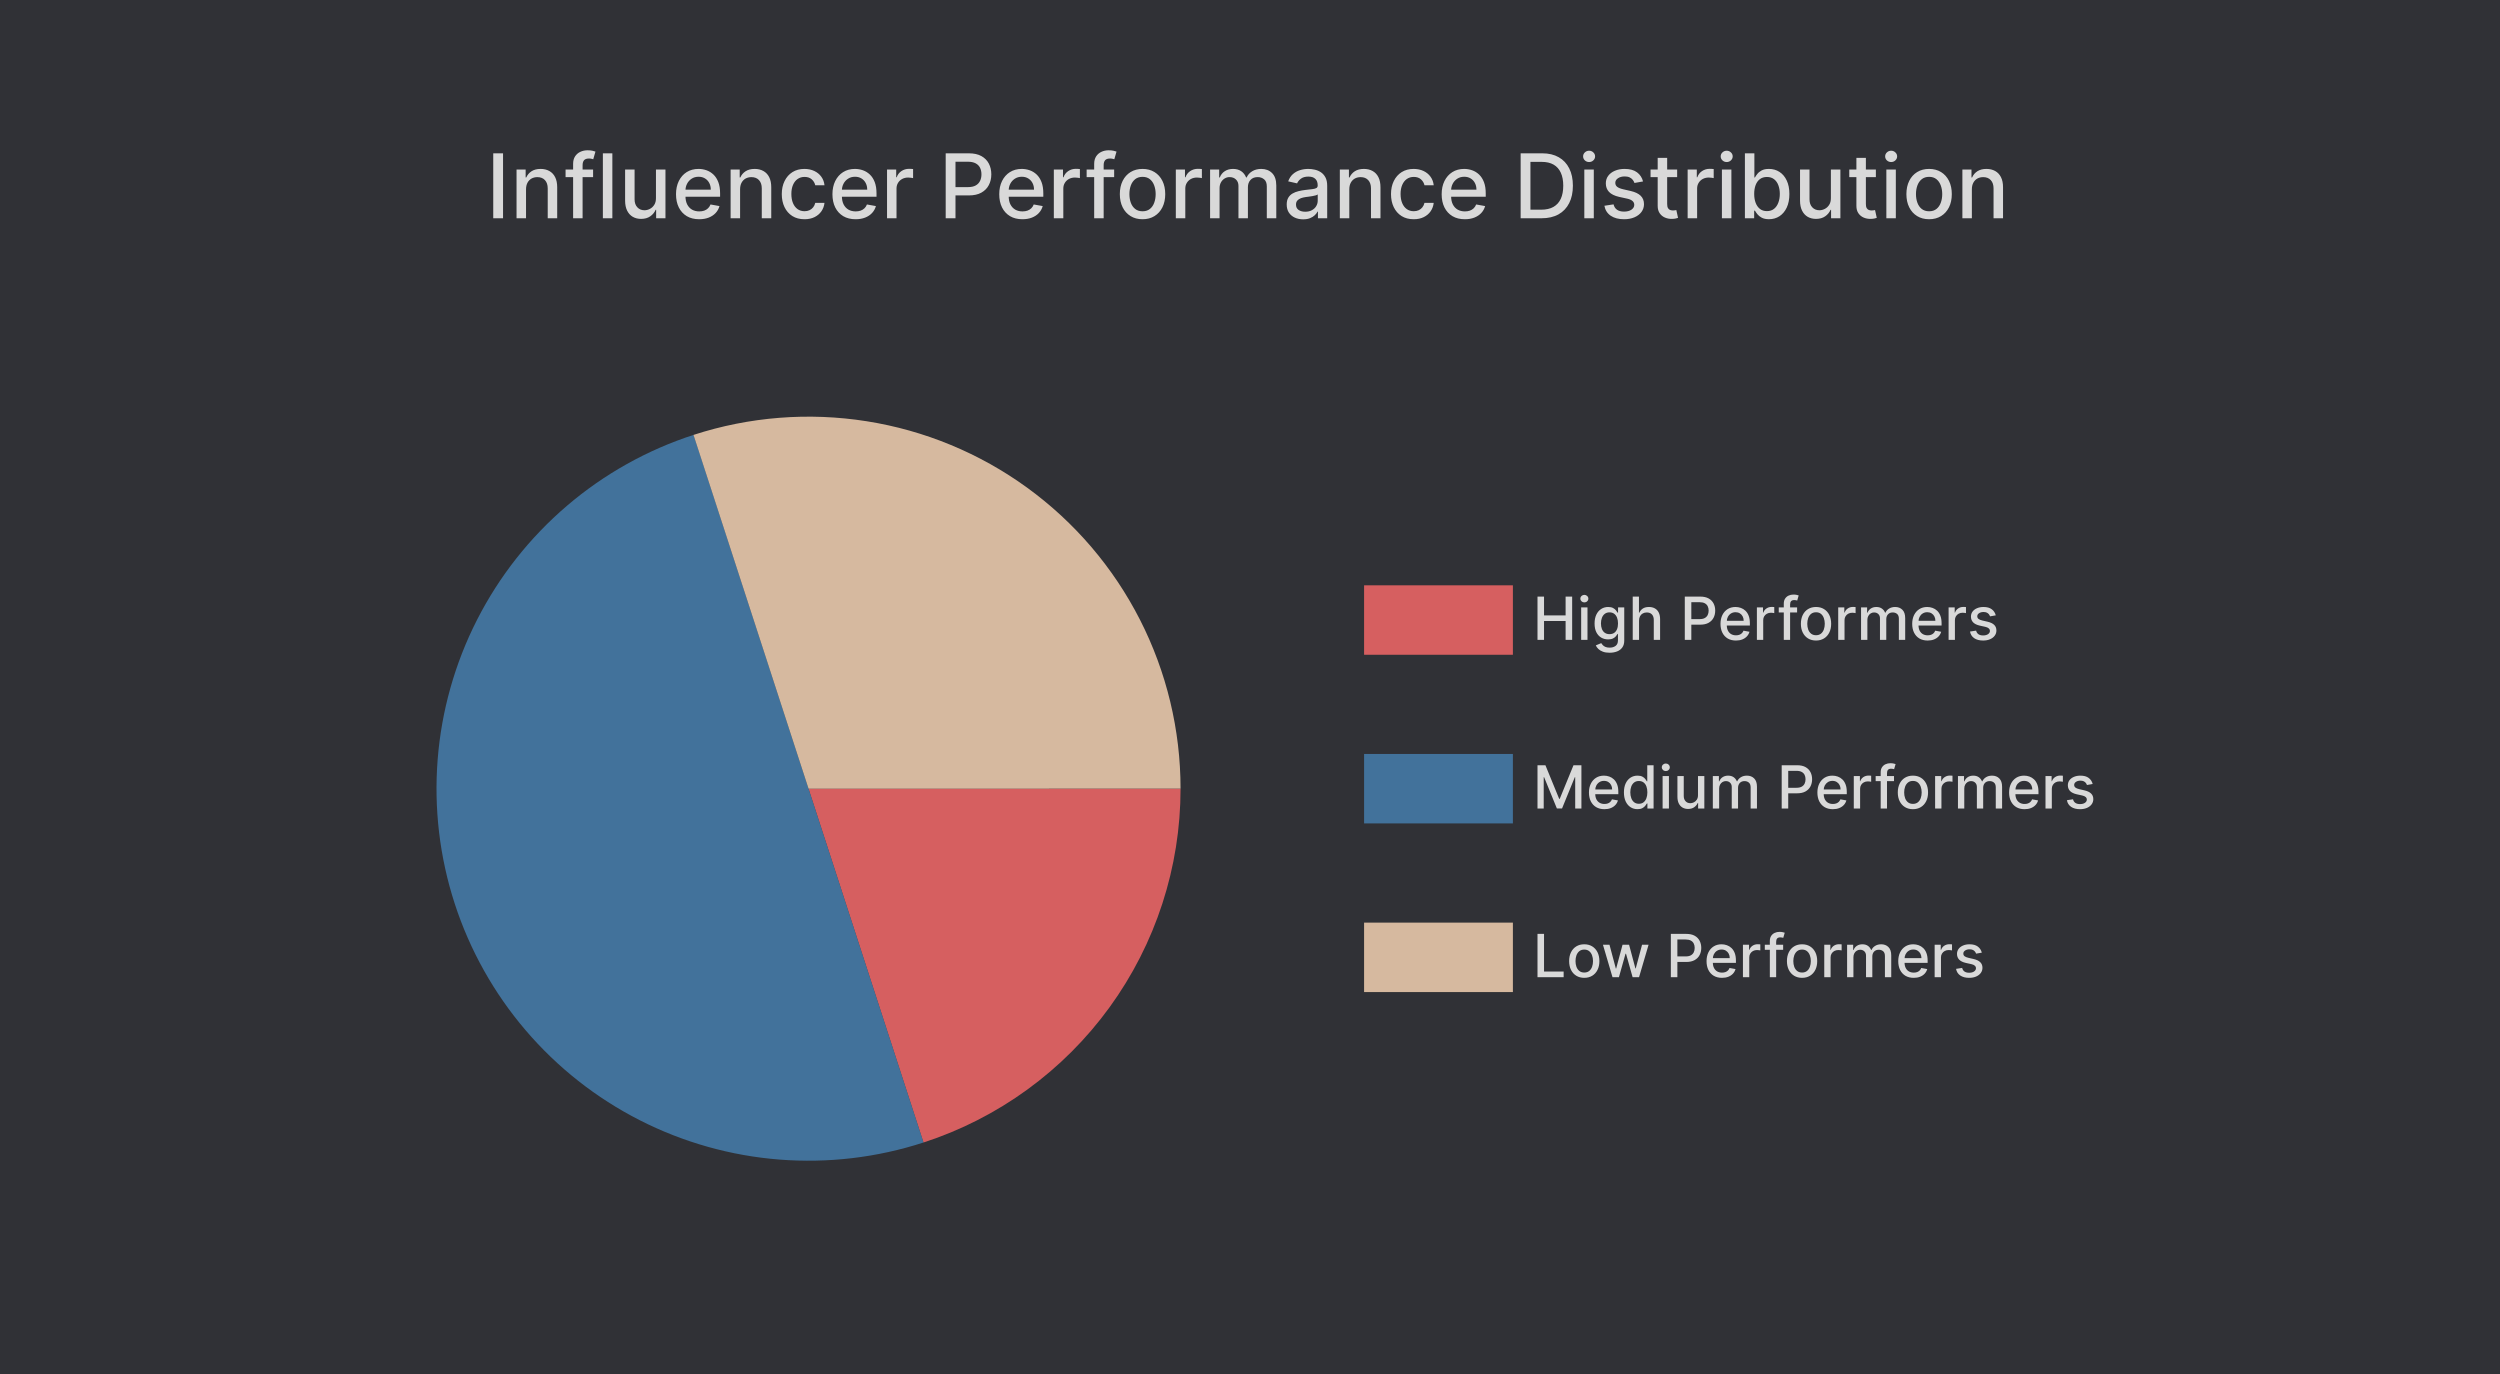 <svg width="504" height="277" viewBox="0 0 504 277" fill="none" xmlns="http://www.w3.org/2000/svg">
<rect width="504" height="277" fill="#303136"/>
<path d="M101.413 30.909V44H99.438V30.909H101.413ZM106.048 38.17V44H104.136V34.182H105.971V35.78H106.092C106.318 35.26 106.672 34.842 107.153 34.527C107.639 34.212 108.251 34.054 108.988 34.054C109.657 34.054 110.243 34.195 110.746 34.476C111.249 34.753 111.638 35.166 111.915 35.716C112.192 36.266 112.331 36.945 112.331 37.755V44H110.42V37.985C110.42 37.273 110.234 36.717 109.864 36.317C109.493 35.912 108.984 35.709 108.336 35.709C107.893 35.709 107.499 35.805 107.153 35.997C106.813 36.189 106.542 36.47 106.342 36.841C106.146 37.207 106.048 37.651 106.048 38.17ZM119.567 34.182V35.716H114.018V34.182H119.567ZM115.54 44V33.044C115.54 32.43 115.674 31.921 115.942 31.516C116.211 31.107 116.567 30.803 117.01 30.602C117.453 30.398 117.935 30.296 118.455 30.296C118.838 30.296 119.166 30.327 119.439 30.391C119.712 30.451 119.914 30.506 120.046 30.558L119.599 32.104C119.509 32.079 119.394 32.049 119.254 32.015C119.113 31.977 118.942 31.957 118.742 31.957C118.278 31.957 117.945 32.072 117.745 32.303C117.549 32.533 117.451 32.865 117.451 33.3V44H115.54ZM123.45 30.909V44H121.539V30.909H123.45ZM132.241 39.928V34.182H134.158V44H132.279V42.3H132.177C131.951 42.824 131.589 43.261 131.09 43.61C130.596 43.955 129.98 44.128 129.243 44.128C128.612 44.128 128.054 43.989 127.568 43.712C127.086 43.431 126.707 43.016 126.43 42.466C126.157 41.916 126.021 41.236 126.021 40.427V34.182H127.932V40.197C127.932 40.866 128.118 41.398 128.488 41.795C128.859 42.191 129.341 42.389 129.933 42.389C130.291 42.389 130.647 42.3 131.001 42.121C131.358 41.942 131.655 41.671 131.889 41.309C132.128 40.947 132.245 40.486 132.241 39.928ZM140.958 44.198C139.99 44.198 139.157 43.992 138.458 43.578C137.764 43.16 137.227 42.575 136.848 41.82C136.473 41.062 136.285 40.173 136.285 39.155C136.285 38.149 136.473 37.263 136.848 36.496C137.227 35.729 137.755 35.13 138.433 34.7C139.115 34.269 139.912 34.054 140.824 34.054C141.377 34.054 141.914 34.146 142.434 34.329C142.954 34.512 143.421 34.8 143.834 35.192C144.248 35.584 144.574 36.093 144.812 36.719C145.051 37.342 145.17 38.098 145.17 38.989V39.666H137.365V38.234H143.297C143.297 37.731 143.195 37.286 142.99 36.898C142.786 36.506 142.498 36.197 142.127 35.972C141.761 35.746 141.331 35.633 140.836 35.633C140.299 35.633 139.831 35.765 139.43 36.029C139.034 36.289 138.727 36.63 138.51 37.052C138.297 37.469 138.19 37.923 138.19 38.413V39.532C138.19 40.188 138.305 40.746 138.535 41.207C138.77 41.667 139.096 42.019 139.513 42.261C139.931 42.5 140.419 42.619 140.977 42.619C141.339 42.619 141.669 42.568 141.968 42.466C142.266 42.359 142.524 42.202 142.741 41.993C142.958 41.784 143.125 41.526 143.24 41.219L145.049 41.545C144.904 42.078 144.644 42.545 144.269 42.945C143.898 43.342 143.431 43.651 142.869 43.872C142.311 44.09 141.674 44.198 140.958 44.198ZM149.202 38.17V44H147.291V34.182H149.125V35.78H149.247C149.472 35.26 149.826 34.842 150.308 34.527C150.794 34.212 151.405 34.054 152.142 34.054C152.811 34.054 153.397 34.195 153.9 34.476C154.403 34.753 154.793 35.166 155.07 35.716C155.347 36.266 155.485 36.945 155.485 37.755V44H153.574V37.985C153.574 37.273 153.389 36.717 153.018 36.317C152.647 35.912 152.138 35.709 151.49 35.709C151.047 35.709 150.653 35.805 150.308 35.997C149.967 36.189 149.696 36.47 149.496 36.841C149.3 37.207 149.202 37.651 149.202 38.17ZM162.184 44.198C161.234 44.198 160.416 43.983 159.73 43.553C159.048 43.118 158.524 42.519 158.157 41.756C157.791 40.994 157.607 40.12 157.607 39.136C157.607 38.139 157.795 37.258 158.17 36.496C158.545 35.729 159.073 35.13 159.755 34.7C160.437 34.269 161.24 34.054 162.165 34.054C162.911 34.054 163.575 34.193 164.159 34.469C164.743 34.742 165.214 35.126 165.572 35.62C165.934 36.114 166.149 36.692 166.218 37.352H164.357C164.255 36.892 164.021 36.496 163.654 36.163C163.292 35.831 162.806 35.665 162.197 35.665C161.664 35.665 161.198 35.805 160.797 36.087C160.401 36.364 160.092 36.76 159.87 37.276C159.649 37.787 159.538 38.392 159.538 39.091C159.538 39.807 159.646 40.425 159.864 40.945C160.081 41.465 160.388 41.867 160.784 42.153C161.185 42.438 161.656 42.581 162.197 42.581C162.559 42.581 162.887 42.515 163.181 42.383C163.48 42.246 163.729 42.053 163.929 41.801C164.134 41.55 164.276 41.247 164.357 40.894H166.218C166.149 41.528 165.943 42.095 165.597 42.594C165.252 43.092 164.79 43.484 164.21 43.77C163.635 44.055 162.96 44.198 162.184 44.198ZM172.493 44.198C171.526 44.198 170.692 43.992 169.994 43.578C169.299 43.16 168.762 42.575 168.383 41.82C168.008 41.062 167.82 40.173 167.82 39.155C167.82 38.149 168.008 37.263 168.383 36.496C168.762 35.729 169.29 35.13 169.968 34.7C170.65 34.269 171.447 34.054 172.359 34.054C172.913 34.054 173.45 34.146 173.969 34.329C174.489 34.512 174.956 34.8 175.369 35.192C175.783 35.584 176.109 36.093 176.347 36.719C176.586 37.342 176.705 38.098 176.705 38.989V39.666H168.901V38.234H174.832C174.832 37.731 174.73 37.286 174.526 36.898C174.321 36.506 174.033 36.197 173.663 35.972C173.296 35.746 172.866 35.633 172.371 35.633C171.835 35.633 171.366 35.765 170.965 36.029C170.569 36.289 170.262 36.63 170.045 37.052C169.832 37.469 169.725 37.923 169.725 38.413V39.532C169.725 40.188 169.84 40.746 170.07 41.207C170.305 41.667 170.631 42.019 171.048 42.261C171.466 42.5 171.954 42.619 172.512 42.619C172.874 42.619 173.205 42.568 173.503 42.466C173.801 42.359 174.059 42.202 174.276 41.993C174.494 41.784 174.66 41.526 174.775 41.219L176.584 41.545C176.439 42.078 176.179 42.545 175.804 42.945C175.433 43.342 174.967 43.651 174.404 43.872C173.846 44.09 173.209 44.198 172.493 44.198ZM178.826 44V34.182H180.673V35.742H180.775C180.954 35.213 181.27 34.798 181.721 34.495C182.177 34.188 182.693 34.035 183.268 34.035C183.388 34.035 183.528 34.039 183.69 34.048C183.856 34.056 183.986 34.067 184.08 34.08V35.908C184.003 35.886 183.867 35.863 183.671 35.837C183.475 35.807 183.279 35.793 183.083 35.793C182.631 35.793 182.229 35.889 181.875 36.08C181.525 36.268 181.248 36.53 181.044 36.867C180.839 37.199 180.737 37.578 180.737 38.004V44H178.826ZM190.651 44V30.909H195.317C196.336 30.909 197.18 31.095 197.849 31.465C198.518 31.836 199.018 32.343 199.351 32.986C199.683 33.626 199.849 34.346 199.849 35.147C199.849 35.952 199.681 36.677 199.344 37.32C199.012 37.959 198.509 38.467 197.836 38.842C197.167 39.212 196.325 39.398 195.311 39.398H192.102V37.723H195.132C195.775 37.723 196.297 37.612 196.698 37.391C197.099 37.165 197.393 36.858 197.58 36.47C197.768 36.082 197.861 35.641 197.861 35.147C197.861 34.653 197.768 34.214 197.58 33.83C197.393 33.447 197.096 33.146 196.692 32.929C196.291 32.712 195.763 32.603 195.106 32.603H192.626V44H190.651ZM206.12 44.198C205.153 44.198 204.319 43.992 203.621 43.578C202.926 43.16 202.389 42.575 202.01 41.82C201.635 41.062 201.447 40.173 201.447 39.155C201.447 38.149 201.635 37.263 202.01 36.496C202.389 35.729 202.917 35.13 203.595 34.7C204.277 34.269 205.074 34.054 205.986 34.054C206.54 34.054 207.077 34.146 207.596 34.329C208.116 34.512 208.583 34.8 208.996 35.192C209.41 35.584 209.736 36.093 209.974 36.719C210.213 37.342 210.332 38.098 210.332 38.989V39.666H202.528V38.234H208.459C208.459 37.731 208.357 37.286 208.153 36.898C207.948 36.506 207.66 36.197 207.29 35.972C206.923 35.746 206.493 35.633 205.998 35.633C205.461 35.633 204.993 35.765 204.592 36.029C204.196 36.289 203.889 36.63 203.672 37.052C203.459 37.469 203.352 37.923 203.352 38.413V39.532C203.352 40.188 203.467 40.746 203.697 41.207C203.932 41.667 204.258 42.019 204.675 42.261C205.093 42.5 205.581 42.619 206.139 42.619C206.501 42.619 206.831 42.568 207.13 42.466C207.428 42.359 207.686 42.202 207.903 41.993C208.121 41.784 208.287 41.526 208.402 41.219L210.211 41.545C210.066 42.078 209.806 42.545 209.431 42.945C209.06 43.342 208.594 43.651 208.031 43.872C207.473 44.09 206.836 44.198 206.12 44.198ZM212.453 44V34.182H214.3V35.742H214.402C214.581 35.213 214.897 34.798 215.348 34.495C215.804 34.188 216.32 34.035 216.895 34.035C217.015 34.035 217.155 34.039 217.317 34.048C217.483 34.056 217.613 34.067 217.707 34.08V35.908C217.63 35.886 217.494 35.863 217.298 35.837C217.102 35.807 216.906 35.793 216.71 35.793C216.258 35.793 215.855 35.889 215.502 36.08C215.152 36.268 214.875 36.53 214.671 36.867C214.466 37.199 214.364 37.578 214.364 38.004V44H212.453ZM224.614 34.182V35.716H219.065V34.182H224.614ZM220.587 44V33.044C220.587 32.43 220.721 31.921 220.989 31.516C221.258 31.107 221.614 30.803 222.057 30.602C222.5 30.398 222.982 30.296 223.501 30.296C223.885 30.296 224.213 30.327 224.486 30.391C224.759 30.451 224.961 30.506 225.093 30.558L224.646 32.104C224.556 32.079 224.441 32.049 224.3 32.015C224.16 31.977 223.989 31.957 223.789 31.957C223.325 31.957 222.992 32.072 222.792 32.303C222.596 32.533 222.498 32.865 222.498 33.3V44H220.587ZM230.335 44.198C229.414 44.198 228.611 43.987 227.925 43.565C227.239 43.144 226.706 42.553 226.327 41.795C225.947 41.036 225.758 40.15 225.758 39.136C225.758 38.117 225.947 37.227 226.327 36.464C226.706 35.701 227.239 35.109 227.925 34.687C228.611 34.265 229.414 34.054 230.335 34.054C231.255 34.054 232.058 34.265 232.744 34.687C233.43 35.109 233.963 35.701 234.342 36.464C234.722 37.227 234.911 38.117 234.911 39.136C234.911 40.15 234.722 41.036 234.342 41.795C233.963 42.553 233.43 43.144 232.744 43.565C232.058 43.987 231.255 44.198 230.335 44.198ZM230.341 42.594C230.938 42.594 231.432 42.436 231.824 42.121C232.216 41.805 232.506 41.386 232.693 40.861C232.885 40.337 232.981 39.76 232.981 39.129C232.981 38.503 232.885 37.928 232.693 37.403C232.506 36.875 232.216 36.451 231.824 36.131C231.432 35.812 230.938 35.652 230.341 35.652C229.74 35.652 229.241 35.812 228.845 36.131C228.453 36.451 228.161 36.875 227.969 37.403C227.782 37.928 227.688 38.503 227.688 39.129C227.688 39.76 227.782 40.337 227.969 40.861C228.161 41.386 228.453 41.805 228.845 42.121C229.241 42.436 229.74 42.594 230.341 42.594ZM237.045 44V34.182H238.892V35.742H238.994C239.173 35.213 239.488 34.798 239.94 34.495C240.396 34.188 240.912 34.035 241.487 34.035C241.606 34.035 241.747 34.039 241.909 34.048C242.075 34.056 242.205 34.067 242.299 34.08V35.908C242.222 35.886 242.086 35.863 241.89 35.837C241.694 35.807 241.498 35.793 241.302 35.793C240.85 35.793 240.447 35.889 240.094 36.08C239.744 36.268 239.467 36.53 239.263 36.867C239.058 37.199 238.956 37.578 238.956 38.004V44H237.045ZM243.953 44V34.182H245.787V35.78H245.909C246.113 35.239 246.448 34.817 246.912 34.514C247.377 34.207 247.933 34.054 248.581 34.054C249.237 34.054 249.787 34.207 250.23 34.514C250.677 34.821 251.007 35.243 251.221 35.78H251.323C251.557 35.256 251.93 34.838 252.441 34.527C252.953 34.212 253.562 34.054 254.27 34.054C255.16 34.054 255.887 34.333 256.449 34.891C257.016 35.45 257.299 36.291 257.299 37.416V44H255.388V37.595C255.388 36.93 255.207 36.449 254.845 36.151C254.483 35.852 254.05 35.703 253.547 35.703C252.925 35.703 252.441 35.895 252.096 36.278C251.751 36.658 251.578 37.146 251.578 37.742V44H249.674V37.474C249.674 36.941 249.507 36.513 249.175 36.189C248.843 35.865 248.41 35.703 247.877 35.703C247.515 35.703 247.181 35.799 246.874 35.991C246.571 36.178 246.326 36.44 246.139 36.777C245.956 37.114 245.864 37.504 245.864 37.947V44H243.953ZM262.718 44.217C262.096 44.217 261.534 44.102 261.031 43.872C260.528 43.638 260.129 43.299 259.835 42.856C259.546 42.413 259.401 41.869 259.401 41.226C259.401 40.672 259.507 40.216 259.72 39.858C259.933 39.5 260.221 39.217 260.583 39.008C260.945 38.799 261.35 38.641 261.798 38.535C262.245 38.428 262.701 38.347 263.166 38.292C263.754 38.224 264.231 38.168 264.597 38.126C264.964 38.079 265.23 38.004 265.396 37.902C265.563 37.8 265.646 37.633 265.646 37.403V37.359C265.646 36.8 265.488 36.368 265.173 36.061C264.862 35.754 264.397 35.601 263.779 35.601C263.136 35.601 262.629 35.744 262.258 36.029C261.892 36.31 261.638 36.624 261.497 36.969L259.701 36.56C259.914 35.963 260.225 35.481 260.634 35.115C261.048 34.744 261.523 34.476 262.06 34.31C262.597 34.139 263.161 34.054 263.754 34.054C264.146 34.054 264.561 34.101 265 34.195C265.443 34.284 265.857 34.45 266.24 34.693C266.628 34.936 266.945 35.283 267.193 35.735C267.44 36.182 267.563 36.764 267.563 37.48V44H265.697V42.658H265.62C265.497 42.905 265.311 43.148 265.064 43.386C264.817 43.625 264.499 43.823 264.112 43.981C263.724 44.139 263.259 44.217 262.718 44.217ZM263.134 42.683C263.662 42.683 264.114 42.579 264.489 42.37C264.868 42.161 265.156 41.889 265.352 41.552C265.552 41.211 265.652 40.847 265.652 40.459V39.193C265.584 39.261 265.452 39.325 265.256 39.385C265.064 39.44 264.845 39.489 264.597 39.532C264.35 39.57 264.11 39.606 263.875 39.641C263.641 39.67 263.445 39.696 263.287 39.717C262.916 39.764 262.578 39.843 262.271 39.954C261.968 40.065 261.725 40.224 261.542 40.433C261.363 40.638 261.274 40.91 261.274 41.251C261.274 41.724 261.448 42.082 261.798 42.325C262.147 42.564 262.593 42.683 263.134 42.683ZM272.02 38.17V44H270.109V34.182H271.944V35.78H272.065C272.291 35.26 272.645 34.842 273.126 34.527C273.612 34.212 274.223 34.054 274.961 34.054C275.63 34.054 276.216 34.195 276.718 34.476C277.221 34.753 277.611 35.166 277.888 35.716C278.165 36.266 278.304 36.945 278.304 37.755V44H276.392V37.985C276.392 37.273 276.207 36.717 275.836 36.317C275.466 35.912 274.956 35.709 274.309 35.709C273.865 35.709 273.471 35.805 273.126 35.997C272.785 36.189 272.515 36.47 272.314 36.841C272.118 37.207 272.02 37.651 272.02 38.17ZM285.002 44.198C284.052 44.198 283.234 43.983 282.548 43.553C281.866 43.118 281.342 42.519 280.975 41.756C280.609 40.994 280.426 40.12 280.426 39.136C280.426 38.139 280.613 37.258 280.988 36.496C281.363 35.729 281.892 35.13 282.574 34.7C283.255 34.269 284.059 34.054 284.983 34.054C285.729 34.054 286.394 34.193 286.978 34.469C287.561 34.742 288.032 35.126 288.39 35.62C288.752 36.114 288.968 36.692 289.036 37.352H287.176C287.074 36.892 286.839 36.496 286.473 36.163C286.11 35.831 285.625 35.665 285.015 35.665C284.483 35.665 284.016 35.805 283.615 36.087C283.219 36.364 282.91 36.76 282.689 37.276C282.467 37.787 282.356 38.392 282.356 39.091C282.356 39.807 282.465 40.425 282.682 40.945C282.9 41.465 283.206 41.867 283.603 42.153C284.003 42.438 284.474 42.581 285.015 42.581C285.377 42.581 285.706 42.515 286 42.383C286.298 42.246 286.547 42.053 286.748 41.801C286.952 41.55 287.095 41.247 287.176 40.894H289.036C288.968 41.528 288.761 42.095 288.416 42.594C288.071 43.092 287.608 43.484 287.029 43.77C286.453 44.055 285.778 44.198 285.002 44.198ZM295.311 44.198C294.344 44.198 293.511 43.992 292.812 43.578C292.117 43.16 291.58 42.575 291.201 41.82C290.826 41.062 290.639 40.173 290.639 39.155C290.639 38.149 290.826 37.263 291.201 36.496C291.58 35.729 292.109 35.13 292.786 34.7C293.468 34.269 294.265 34.054 295.177 34.054C295.731 34.054 296.268 34.146 296.788 34.329C297.308 34.512 297.774 34.8 298.188 35.192C298.601 35.584 298.927 36.093 299.166 36.719C299.404 37.342 299.524 38.098 299.524 38.989V39.666H291.719V38.234H297.651C297.651 37.731 297.548 37.286 297.344 36.898C297.139 36.506 296.852 36.197 296.481 35.972C296.115 35.746 295.684 35.633 295.19 35.633C294.653 35.633 294.184 35.765 293.784 36.029C293.387 36.289 293.08 36.63 292.863 37.052C292.65 37.469 292.544 37.923 292.544 38.413V39.532C292.544 40.188 292.659 40.746 292.889 41.207C293.123 41.667 293.449 42.019 293.867 42.261C294.284 42.5 294.772 42.619 295.33 42.619C295.693 42.619 296.023 42.568 296.321 42.466C296.619 42.359 296.877 42.202 297.095 41.993C297.312 41.784 297.478 41.526 297.593 41.219L299.402 41.545C299.257 42.078 298.997 42.545 298.622 42.945C298.252 43.342 297.785 43.651 297.222 43.872C296.664 44.09 296.027 44.198 295.311 44.198ZM310.799 44H306.561V30.909H310.933C312.216 30.909 313.318 31.171 314.238 31.695C315.159 32.215 315.864 32.963 316.354 33.939C316.848 34.91 317.095 36.076 317.095 37.435C317.095 38.799 316.846 39.971 316.347 40.951C315.853 41.931 315.137 42.685 314.2 43.214C313.262 43.738 312.129 44 310.799 44ZM308.536 42.274H310.691C311.688 42.274 312.517 42.087 313.177 41.712C313.838 41.332 314.332 40.785 314.66 40.069C314.988 39.349 315.152 38.471 315.152 37.435C315.152 36.408 314.988 35.537 314.66 34.821C314.336 34.105 313.852 33.562 313.209 33.191C312.566 32.82 311.767 32.635 310.812 32.635H308.536V42.274ZM319.398 44V34.182H321.309V44H319.398ZM320.363 32.667C320.031 32.667 319.745 32.556 319.507 32.334C319.272 32.109 319.155 31.84 319.155 31.529C319.155 31.214 319.272 30.945 319.507 30.724C319.745 30.498 320.031 30.385 320.363 30.385C320.696 30.385 320.979 30.498 321.213 30.724C321.452 30.945 321.571 31.214 321.571 31.529C321.571 31.84 321.452 32.109 321.213 32.334C320.979 32.556 320.696 32.667 320.363 32.667ZM331.238 36.579L329.506 36.886C329.433 36.664 329.318 36.453 329.16 36.253C329.007 36.053 328.798 35.889 328.534 35.761C328.27 35.633 327.939 35.569 327.543 35.569C327.002 35.569 326.55 35.69 326.188 35.933C325.826 36.172 325.645 36.481 325.645 36.86C325.645 37.188 325.766 37.452 326.009 37.653C326.252 37.853 326.644 38.017 327.185 38.145L328.745 38.503C329.648 38.712 330.322 39.033 330.765 39.468C331.208 39.903 331.43 40.467 331.43 41.162C331.43 41.75 331.259 42.274 330.918 42.734C330.581 43.19 330.111 43.548 329.506 43.808C328.905 44.068 328.208 44.198 327.415 44.198C326.316 44.198 325.419 43.964 324.724 43.495C324.03 43.022 323.604 42.351 323.446 41.481L325.293 41.2C325.408 41.682 325.645 42.046 326.003 42.293C326.361 42.536 326.827 42.658 327.403 42.658C328.029 42.658 328.53 42.528 328.905 42.268C329.28 42.004 329.467 41.682 329.467 41.303C329.467 40.996 329.352 40.738 329.122 40.529C328.896 40.32 328.549 40.163 328.08 40.056L326.418 39.692C325.502 39.483 324.824 39.151 324.385 38.695C323.951 38.239 323.733 37.661 323.733 36.962C323.733 36.383 323.895 35.876 324.219 35.441C324.543 35.006 324.991 34.668 325.562 34.425C326.133 34.178 326.787 34.054 327.524 34.054C328.585 34.054 329.42 34.284 330.03 34.744C330.639 35.2 331.042 35.812 331.238 36.579ZM338.114 34.182V35.716H332.751V34.182H338.114ZM334.189 31.829H336.1V41.117C336.1 41.488 336.156 41.767 336.267 41.955C336.377 42.138 336.52 42.264 336.695 42.332C336.874 42.396 337.068 42.428 337.277 42.428C337.43 42.428 337.564 42.417 337.679 42.396C337.794 42.374 337.884 42.357 337.948 42.344L338.293 43.923C338.182 43.966 338.025 44.008 337.82 44.051C337.615 44.098 337.36 44.124 337.053 44.128C336.55 44.136 336.081 44.047 335.647 43.859C335.212 43.672 334.86 43.382 334.592 42.99C334.324 42.598 334.189 42.106 334.189 41.514V31.829ZM340.228 44V34.182H342.075V35.742H342.178C342.357 35.213 342.672 34.798 343.124 34.495C343.58 34.188 344.095 34.035 344.671 34.035C344.79 34.035 344.931 34.039 345.093 34.048C345.259 34.056 345.389 34.067 345.482 34.08V35.908C345.406 35.886 345.269 35.863 345.073 35.837C344.877 35.807 344.681 35.793 344.485 35.793C344.034 35.793 343.631 35.889 343.277 36.08C342.928 36.268 342.651 36.53 342.446 36.867C342.242 37.199 342.139 37.578 342.139 38.004V44H340.228ZM347.136 44V34.182H349.048V44H347.136ZM348.102 32.667C347.769 32.667 347.484 32.556 347.245 32.334C347.011 32.109 346.893 31.84 346.893 31.529C346.893 31.214 347.011 30.945 347.245 30.724C347.484 30.498 347.769 30.385 348.102 30.385C348.434 30.385 348.717 30.498 348.952 30.724C349.19 30.945 349.31 31.214 349.31 31.529C349.31 31.84 349.19 32.109 348.952 32.334C348.717 32.556 348.434 32.667 348.102 32.667ZM351.772 44V30.909H353.683V35.773H353.798C353.909 35.569 354.069 35.332 354.278 35.064C354.487 34.795 354.776 34.561 355.147 34.361C355.518 34.156 356.008 34.054 356.617 34.054C357.41 34.054 358.117 34.254 358.74 34.655C359.362 35.055 359.85 35.633 360.203 36.387C360.561 37.141 360.74 38.049 360.74 39.11C360.74 40.171 360.563 41.081 360.21 41.84C359.856 42.594 359.37 43.175 358.752 43.584C358.134 43.989 357.429 44.192 356.637 44.192C356.04 44.192 355.552 44.092 355.173 43.891C354.798 43.691 354.504 43.457 354.291 43.188C354.078 42.92 353.914 42.681 353.798 42.472H353.639V44H351.772ZM353.645 39.091C353.645 39.781 353.745 40.386 353.945 40.906C354.146 41.426 354.436 41.833 354.815 42.127C355.194 42.417 355.659 42.562 356.208 42.562C356.779 42.562 357.257 42.41 357.64 42.108C358.024 41.801 358.313 41.386 358.509 40.861C358.71 40.337 358.81 39.747 358.81 39.091C358.81 38.443 358.712 37.861 358.516 37.346C358.324 36.83 358.034 36.423 357.646 36.125C357.263 35.827 356.784 35.678 356.208 35.678C355.654 35.678 355.186 35.82 354.802 36.106C354.423 36.391 354.135 36.79 353.939 37.301C353.743 37.812 353.645 38.409 353.645 39.091ZM369.106 39.928V34.182H371.023V44H369.144V42.3H369.042C368.816 42.824 368.454 43.261 367.955 43.61C367.461 43.955 366.845 44.128 366.108 44.128C365.477 44.128 364.919 43.989 364.433 43.712C363.952 43.431 363.572 43.016 363.295 42.466C363.023 41.916 362.886 41.236 362.886 40.427V34.182H364.798V40.197C364.798 40.866 364.983 41.398 365.354 41.795C365.724 42.191 366.206 42.389 366.798 42.389C367.156 42.389 367.512 42.3 367.866 42.121C368.224 41.942 368.52 41.671 368.754 41.309C368.993 40.947 369.11 40.486 369.106 39.928ZM378.175 34.182V35.716H372.812V34.182H378.175ZM374.25 31.829H376.161V41.117C376.161 41.488 376.216 41.767 376.327 41.955C376.438 42.138 376.581 42.264 376.756 42.332C376.934 42.396 377.128 42.428 377.337 42.428C377.491 42.428 377.625 42.417 377.74 42.396C377.855 42.374 377.944 42.357 378.008 42.344L378.354 43.923C378.243 43.966 378.085 44.008 377.881 44.051C377.676 44.098 377.42 44.124 377.113 44.128C376.611 44.136 376.142 44.047 375.707 43.859C375.273 43.672 374.921 43.382 374.653 42.99C374.384 42.598 374.25 42.106 374.25 41.514V31.829ZM380.289 44V34.182H382.2V44H380.289ZM381.254 32.667C380.922 32.667 380.636 32.556 380.397 32.334C380.163 32.109 380.046 31.84 380.046 31.529C380.046 31.214 380.163 30.945 380.397 30.724C380.636 30.498 380.922 30.385 381.254 30.385C381.586 30.385 381.87 30.498 382.104 30.724C382.343 30.945 382.462 31.214 382.462 31.529C382.462 31.84 382.343 32.109 382.104 32.334C381.87 32.556 381.586 32.667 381.254 32.667ZM388.907 44.198C387.986 44.198 387.183 43.987 386.497 43.565C385.811 43.144 385.278 42.553 384.899 41.795C384.52 41.036 384.33 40.15 384.33 39.136C384.33 38.117 384.52 37.227 384.899 36.464C385.278 35.701 385.811 35.109 386.497 34.687C387.183 34.265 387.986 34.054 388.907 34.054C389.827 34.054 390.631 34.265 391.317 34.687C392.003 35.109 392.535 35.701 392.915 36.464C393.294 37.227 393.483 38.117 393.483 39.136C393.483 40.15 393.294 41.036 392.915 41.795C392.535 42.553 392.003 43.144 391.317 43.565C390.631 43.987 389.827 44.198 388.907 44.198ZM388.913 42.594C389.51 42.594 390.004 42.436 390.396 42.121C390.788 41.805 391.078 41.386 391.265 40.861C391.457 40.337 391.553 39.76 391.553 39.129C391.553 38.503 391.457 37.928 391.265 37.403C391.078 36.875 390.788 36.451 390.396 36.131C390.004 35.812 389.51 35.652 388.913 35.652C388.312 35.652 387.814 35.812 387.417 36.131C387.025 36.451 386.733 36.875 386.542 37.403C386.354 37.928 386.26 38.503 386.26 39.129C386.26 39.76 386.354 40.337 386.542 40.861C386.733 41.386 387.025 41.805 387.417 42.121C387.814 42.436 388.312 42.594 388.913 42.594ZM397.528 38.17V44H395.617V34.182H397.451V35.78H397.573C397.799 35.26 398.152 34.842 398.634 34.527C399.12 34.212 399.731 34.054 400.468 34.054C401.137 34.054 401.723 34.195 402.226 34.476C402.729 34.753 403.119 35.166 403.396 35.716C403.673 36.266 403.811 36.945 403.811 37.755V44H401.9V37.985C401.9 37.273 401.715 36.717 401.344 36.317C400.973 35.912 400.464 35.709 399.816 35.709C399.373 35.709 398.979 35.805 398.634 35.997C398.293 36.189 398.022 36.47 397.822 36.841C397.626 37.207 397.528 37.651 397.528 38.17Z" fill="#D9D9D9"/>
<rect opacity="0.8" x="275" y="118" width="30" height="14" fill="#FF6B6B"/>
<rect opacity="0.8" x="275" y="152" width="30" height="14" fill="#4682B4"/>
<rect opacity="0.8" x="275" y="186" width="30" height="14" fill="#FFDAB9"/>
<path d="M309.959 129V120.273H311.276V124.065H315.626V120.273H316.947V129H315.626V125.195H311.276V129H309.959ZM318.763 129V122.455H320.037V129H318.763ZM319.406 121.445C319.185 121.445 318.994 121.371 318.835 121.223C318.679 121.072 318.601 120.893 318.601 120.686C318.601 120.476 318.679 120.297 318.835 120.149C318.994 119.999 319.185 119.923 319.406 119.923C319.628 119.923 319.817 119.999 319.973 120.149C320.132 120.297 320.212 120.476 320.212 120.686C320.212 120.893 320.132 121.072 319.973 121.223C319.817 121.371 319.628 121.445 319.406 121.445ZM324.495 131.591C323.975 131.591 323.528 131.523 323.153 131.386C322.781 131.25 322.477 131.07 322.241 130.845C322.005 130.621 321.829 130.375 321.713 130.108L322.808 129.656C322.885 129.781 322.987 129.913 323.115 130.053C323.245 130.195 323.422 130.315 323.643 130.415C323.868 130.514 324.156 130.564 324.508 130.564C324.991 130.564 325.39 130.446 325.706 130.21C326.021 129.977 326.179 129.605 326.179 129.094V127.807H326.098C326.021 127.946 325.91 128.101 325.765 128.271C325.623 128.442 325.427 128.589 325.177 128.714C324.927 128.839 324.602 128.902 324.201 128.902C323.684 128.902 323.218 128.781 322.804 128.54C322.392 128.295 322.065 127.936 321.824 127.462C321.585 126.984 321.466 126.398 321.466 125.702C321.466 125.006 321.583 124.409 321.819 123.912C322.058 123.415 322.385 123.034 322.799 122.77C323.214 122.503 323.684 122.369 324.21 122.369C324.616 122.369 324.944 122.438 325.194 122.574C325.444 122.707 325.639 122.864 325.778 123.043C325.92 123.222 326.029 123.379 326.106 123.516H326.2V122.455H327.449V129.145C327.449 129.707 327.318 130.169 327.056 130.53C326.795 130.891 326.441 131.158 325.995 131.331C325.552 131.504 325.052 131.591 324.495 131.591ZM324.483 127.845C324.849 127.845 325.159 127.76 325.412 127.589C325.667 127.416 325.86 127.169 325.991 126.848C326.125 126.524 326.191 126.136 326.191 125.685C326.191 125.244 326.126 124.857 325.995 124.521C325.865 124.186 325.673 123.925 325.42 123.737C325.167 123.547 324.855 123.452 324.483 123.452C324.099 123.452 323.779 123.551 323.524 123.75C323.268 123.946 323.075 124.213 322.944 124.551C322.816 124.889 322.752 125.267 322.752 125.685C322.752 126.114 322.818 126.49 322.949 126.814C323.079 127.138 323.272 127.391 323.528 127.572C323.787 127.754 324.105 127.845 324.483 127.845ZM330.431 125.114V129H329.157V120.273H330.414V123.52H330.495C330.649 123.168 330.883 122.888 331.199 122.68C331.514 122.473 331.926 122.369 332.434 122.369C332.883 122.369 333.275 122.462 333.61 122.646C333.949 122.831 334.21 123.107 334.395 123.473C334.582 123.837 334.676 124.291 334.676 124.837V129H333.402V124.99C333.402 124.51 333.278 124.138 333.031 123.874C332.784 123.607 332.44 123.473 332 123.473C331.699 123.473 331.429 123.537 331.19 123.665C330.954 123.793 330.768 123.98 330.632 124.227C330.498 124.472 330.431 124.767 330.431 125.114ZM339.654 129V120.273H342.765C343.444 120.273 344.006 120.396 344.452 120.643C344.898 120.891 345.232 121.229 345.454 121.658C345.675 122.084 345.786 122.564 345.786 123.098C345.786 123.635 345.674 124.118 345.45 124.547C345.228 124.973 344.893 125.311 344.444 125.561C343.998 125.808 343.437 125.932 342.761 125.932H340.621V124.815H342.641C343.07 124.815 343.418 124.741 343.685 124.594C343.952 124.443 344.148 124.239 344.273 123.98C344.398 123.722 344.461 123.428 344.461 123.098C344.461 122.768 344.398 122.476 344.273 122.22C344.148 121.964 343.951 121.764 343.681 121.619C343.414 121.474 343.062 121.402 342.624 121.402H340.971V129H339.654ZM349.967 129.132C349.322 129.132 348.766 128.994 348.3 128.719C347.837 128.44 347.479 128.05 347.227 127.547C346.977 127.041 346.852 126.449 346.852 125.77C346.852 125.099 346.977 124.509 347.227 123.997C347.479 123.486 347.832 123.087 348.283 122.8C348.738 122.513 349.269 122.369 349.877 122.369C350.246 122.369 350.604 122.43 350.951 122.553C351.298 122.675 351.609 122.866 351.884 123.128C352.16 123.389 352.377 123.729 352.536 124.146C352.695 124.561 352.775 125.065 352.775 125.659V126.111H347.572V125.156H351.526C351.526 124.821 351.458 124.524 351.322 124.266C351.185 124.004 350.994 123.798 350.746 123.648C350.502 123.497 350.215 123.422 349.886 123.422C349.528 123.422 349.215 123.51 348.948 123.686C348.684 123.859 348.479 124.087 348.335 124.368C348.192 124.646 348.121 124.949 348.121 125.276V126.021C348.121 126.459 348.198 126.831 348.352 127.138C348.508 127.445 348.725 127.679 349.004 127.841C349.282 128 349.607 128.08 349.979 128.08C350.221 128.08 350.441 128.045 350.64 127.977C350.839 127.906 351.011 127.801 351.156 127.662C351.3 127.523 351.411 127.351 351.488 127.146L352.694 127.364C352.597 127.719 352.424 128.03 352.174 128.297C351.927 128.561 351.616 128.767 351.241 128.915C350.869 129.06 350.444 129.132 349.967 129.132ZM354.189 129V122.455H355.42V123.494H355.488C355.608 123.142 355.818 122.865 356.119 122.663C356.423 122.459 356.767 122.357 357.15 122.357C357.23 122.357 357.324 122.359 357.431 122.365C357.542 122.371 357.629 122.378 357.691 122.386V123.605C357.64 123.591 357.549 123.575 357.419 123.558C357.288 123.538 357.157 123.528 357.027 123.528C356.725 123.528 356.457 123.592 356.221 123.72C355.988 123.845 355.804 124.02 355.667 124.244C355.531 124.466 355.463 124.719 355.463 125.003V129H354.189ZM362.296 122.455V123.477H358.597V122.455H362.296ZM359.611 129V121.696C359.611 121.287 359.701 120.947 359.88 120.678C360.059 120.405 360.296 120.202 360.591 120.068C360.887 119.932 361.208 119.864 361.554 119.864C361.81 119.864 362.029 119.885 362.211 119.928C362.392 119.967 362.527 120.004 362.615 120.038L362.317 121.07C362.257 121.053 362.181 121.033 362.087 121.01C361.993 120.984 361.88 120.972 361.746 120.972C361.436 120.972 361.215 121.048 361.081 121.202C360.951 121.355 360.885 121.577 360.885 121.866V129H359.611ZM366.11 129.132C365.496 129.132 364.961 128.991 364.503 128.71C364.046 128.429 363.691 128.036 363.438 127.53C363.185 127.024 363.059 126.433 363.059 125.757C363.059 125.078 363.185 124.484 363.438 123.976C363.691 123.467 364.046 123.072 364.503 122.791C364.961 122.51 365.496 122.369 366.11 122.369C366.723 122.369 367.259 122.51 367.716 122.791C368.174 123.072 368.529 123.467 368.782 123.976C369.034 124.484 369.161 125.078 369.161 125.757C369.161 126.433 369.034 127.024 368.782 127.53C368.529 128.036 368.174 128.429 367.716 128.71C367.259 128.991 366.723 129.132 366.11 129.132ZM366.114 128.062C366.512 128.062 366.841 127.957 367.103 127.747C367.364 127.537 367.557 127.257 367.682 126.908C367.81 126.558 367.874 126.173 367.874 125.753C367.874 125.335 367.81 124.952 367.682 124.602C367.557 124.25 367.364 123.967 367.103 123.754C366.841 123.541 366.512 123.435 366.114 123.435C365.713 123.435 365.381 123.541 365.117 123.754C364.855 123.967 364.661 124.25 364.533 124.602C364.408 124.952 364.346 125.335 364.346 125.753C364.346 126.173 364.408 126.558 364.533 126.908C364.661 127.257 364.855 127.537 365.117 127.747C365.381 127.957 365.713 128.062 366.114 128.062ZM370.583 129V122.455H371.815V123.494H371.883C372.002 123.142 372.212 122.865 372.513 122.663C372.817 122.459 373.161 122.357 373.545 122.357C373.624 122.357 373.718 122.359 373.826 122.365C373.937 122.371 374.023 122.378 374.086 122.386V123.605C374.035 123.591 373.944 123.575 373.813 123.558C373.683 123.538 373.552 123.528 373.421 123.528C373.12 123.528 372.852 123.592 372.616 123.72C372.383 123.845 372.198 124.02 372.062 124.244C371.925 124.466 371.857 124.719 371.857 125.003V129H370.583ZM375.189 129V122.455H376.412V123.52H376.493C376.629 123.159 376.852 122.878 377.162 122.676C377.471 122.472 377.842 122.369 378.274 122.369C378.711 122.369 379.078 122.472 379.373 122.676C379.672 122.881 379.892 123.162 380.034 123.52H380.102C380.258 123.17 380.507 122.892 380.848 122.685C381.189 122.474 381.595 122.369 382.066 122.369C382.66 122.369 383.145 122.555 383.52 122.928C383.897 123.3 384.086 123.861 384.086 124.611V129H382.812V124.73C382.812 124.287 382.691 123.966 382.45 123.767C382.208 123.568 381.92 123.469 381.585 123.469C381.17 123.469 380.848 123.597 380.618 123.852C380.387 124.105 380.272 124.43 380.272 124.828V129H379.002V124.649C379.002 124.294 378.892 124.009 378.67 123.793C378.449 123.577 378.16 123.469 377.805 123.469C377.564 123.469 377.341 123.533 377.136 123.661C376.934 123.786 376.771 123.96 376.646 124.185C376.524 124.409 376.463 124.669 376.463 124.964V129H375.189ZM388.615 129.132C387.97 129.132 387.415 128.994 386.949 128.719C386.486 128.44 386.128 128.05 385.875 127.547C385.625 127.041 385.5 126.449 385.5 125.77C385.5 125.099 385.625 124.509 385.875 123.997C386.128 123.486 386.48 123.087 386.932 122.8C387.386 122.513 387.918 122.369 388.526 122.369C388.895 122.369 389.253 122.43 389.599 122.553C389.946 122.675 390.257 122.866 390.533 123.128C390.808 123.389 391.026 123.729 391.185 124.146C391.344 124.561 391.423 125.065 391.423 125.659V126.111H386.22V125.156H390.175C390.175 124.821 390.107 124.524 389.97 124.266C389.834 124.004 389.642 123.798 389.395 123.648C389.151 123.497 388.864 123.422 388.534 123.422C388.176 123.422 387.864 123.51 387.597 123.686C387.332 123.859 387.128 124.087 386.983 124.368C386.841 124.646 386.77 124.949 386.77 125.276V126.021C386.77 126.459 386.847 126.831 387 127.138C387.156 127.445 387.374 127.679 387.652 127.841C387.93 128 388.256 128.08 388.628 128.08C388.869 128.08 389.089 128.045 389.288 127.977C389.487 127.906 389.659 127.801 389.804 127.662C389.949 127.523 390.06 127.351 390.136 127.146L391.342 127.364C391.246 127.719 391.072 128.03 390.822 128.297C390.575 128.561 390.264 128.767 389.889 128.915C389.517 129.06 389.092 129.132 388.615 129.132ZM392.837 129V122.455H394.069V123.494H394.137C394.256 123.142 394.466 122.865 394.767 122.663C395.071 122.459 395.415 122.357 395.799 122.357C395.878 122.357 395.972 122.359 396.08 122.365C396.191 122.371 396.277 122.378 396.34 122.386V123.605C396.289 123.591 396.198 123.575 396.067 123.558C395.936 123.538 395.806 123.528 395.675 123.528C395.374 123.528 395.105 123.592 394.87 123.72C394.637 123.845 394.452 124.02 394.316 124.244C394.179 124.466 394.111 124.719 394.111 125.003V129H392.837ZM402.347 124.053L401.192 124.257C401.144 124.109 401.067 123.969 400.962 123.835C400.86 123.702 400.721 123.592 400.545 123.507C400.369 123.422 400.148 123.379 399.884 123.379C399.523 123.379 399.222 123.46 398.981 123.622C398.739 123.781 398.619 123.987 398.619 124.24C398.619 124.459 398.7 124.635 398.862 124.768C399.023 124.902 399.285 125.011 399.646 125.097L400.685 125.335C401.288 125.474 401.737 125.689 402.032 125.979C402.327 126.268 402.475 126.645 402.475 127.108C402.475 127.5 402.362 127.849 402.134 128.156C401.91 128.46 401.596 128.699 401.192 128.872C400.792 129.045 400.327 129.132 399.799 129.132C399.066 129.132 398.468 128.976 398.005 128.663C397.542 128.348 397.258 127.901 397.153 127.321L398.384 127.134C398.461 127.455 398.619 127.697 398.857 127.862C399.096 128.024 399.407 128.105 399.79 128.105C400.208 128.105 400.542 128.018 400.792 127.845C401.042 127.669 401.167 127.455 401.167 127.202C401.167 126.997 401.09 126.825 400.937 126.686C400.786 126.547 400.555 126.442 400.242 126.371L399.134 126.128C398.523 125.989 398.072 125.767 397.779 125.463C397.489 125.159 397.344 124.774 397.344 124.308C397.344 123.922 397.452 123.584 397.668 123.294C397.884 123.004 398.183 122.778 398.563 122.616C398.944 122.452 399.38 122.369 399.871 122.369C400.579 122.369 401.136 122.523 401.542 122.83C401.948 123.134 402.217 123.541 402.347 124.053Z" fill="#D9D9D9"/>
<path d="M309.959 154.273H311.557L314.335 161.057H314.438L317.216 154.273H318.814V163H317.561V156.685H317.48L314.906 162.987H313.866L311.293 156.68H311.212V163H309.959V154.273ZM323.447 163.132C322.802 163.132 322.247 162.994 321.781 162.719C321.318 162.44 320.96 162.05 320.707 161.547C320.457 161.041 320.332 160.449 320.332 159.77C320.332 159.099 320.457 158.509 320.707 157.997C320.96 157.486 321.312 157.087 321.764 156.8C322.218 156.513 322.75 156.369 323.358 156.369C323.727 156.369 324.085 156.43 324.431 156.553C324.778 156.675 325.089 156.866 325.365 157.128C325.64 157.389 325.858 157.729 326.017 158.146C326.176 158.561 326.255 159.065 326.255 159.659V160.111H321.052V159.156H325.007C325.007 158.821 324.939 158.524 324.802 158.266C324.666 158.004 324.474 157.798 324.227 157.648C323.983 157.497 323.696 157.422 323.366 157.422C323.008 157.422 322.696 157.51 322.429 157.686C322.164 157.859 321.96 158.087 321.815 158.368C321.673 158.646 321.602 158.949 321.602 159.276V160.021C321.602 160.459 321.679 160.831 321.832 161.138C321.988 161.445 322.206 161.679 322.484 161.841C322.762 162 323.088 162.08 323.46 162.08C323.701 162.08 323.922 162.045 324.12 161.977C324.319 161.906 324.491 161.801 324.636 161.662C324.781 161.523 324.892 161.351 324.968 161.146L326.174 161.364C326.078 161.719 325.904 162.03 325.654 162.297C325.407 162.561 325.096 162.767 324.721 162.915C324.349 163.06 323.924 163.132 323.447 163.132ZM330.119 163.128C329.591 163.128 329.119 162.993 328.705 162.723C328.293 162.45 327.969 162.062 327.733 161.56C327.5 161.054 327.384 160.447 327.384 159.74C327.384 159.033 327.501 158.428 327.737 157.925C327.976 157.422 328.303 157.037 328.717 156.77C329.132 156.503 329.602 156.369 330.128 156.369C330.534 156.369 330.861 156.438 331.108 156.574C331.358 156.707 331.551 156.864 331.688 157.043C331.827 157.222 331.935 157.379 332.011 157.516H332.088V154.273H333.362V163H332.118V161.982H332.011C331.935 162.121 331.824 162.28 331.679 162.459C331.537 162.638 331.341 162.794 331.091 162.928C330.841 163.061 330.517 163.128 330.119 163.128ZM330.401 162.041C330.767 162.041 331.077 161.945 331.33 161.751C331.585 161.555 331.778 161.284 331.909 160.938C332.043 160.591 332.109 160.187 332.109 159.727C332.109 159.273 332.044 158.875 331.913 158.534C331.783 158.193 331.591 157.928 331.338 157.737C331.085 157.547 330.773 157.452 330.401 157.452C330.017 157.452 329.697 157.551 329.442 157.75C329.186 157.949 328.993 158.22 328.862 158.564C328.734 158.908 328.67 159.295 328.67 159.727C328.67 160.165 328.736 160.558 328.866 160.908C328.997 161.257 329.19 161.534 329.446 161.739C329.705 161.94 330.023 162.041 330.401 162.041ZM335.181 163V156.455H336.455V163H335.181ZM335.824 155.445C335.603 155.445 335.412 155.371 335.253 155.223C335.097 155.072 335.019 154.893 335.019 154.686C335.019 154.476 335.097 154.297 335.253 154.149C335.412 153.999 335.603 153.923 335.824 153.923C336.046 153.923 336.235 153.999 336.391 154.149C336.55 154.297 336.63 154.476 336.63 154.686C336.63 154.893 336.55 155.072 336.391 155.223C336.235 155.371 336.046 155.445 335.824 155.445ZM342.315 160.286V156.455H343.594V163H342.341V161.866H342.273C342.122 162.216 341.881 162.507 341.548 162.74C341.219 162.97 340.808 163.085 340.317 163.085C339.896 163.085 339.524 162.993 339.2 162.808C338.879 162.621 338.626 162.344 338.442 161.977C338.26 161.611 338.169 161.158 338.169 160.618V156.455H339.443V160.464C339.443 160.911 339.567 161.266 339.814 161.53C340.061 161.794 340.382 161.926 340.777 161.926C341.016 161.926 341.253 161.866 341.489 161.747C341.727 161.628 341.925 161.447 342.081 161.206C342.24 160.964 342.318 160.658 342.315 160.286ZM345.306 163V156.455H346.529V157.52H346.61C346.746 157.159 346.969 156.878 347.279 156.676C347.588 156.472 347.959 156.369 348.391 156.369C348.828 156.369 349.195 156.472 349.49 156.676C349.789 156.881 350.009 157.162 350.151 157.52H350.219C350.375 157.17 350.624 156.892 350.965 156.685C351.306 156.474 351.712 156.369 352.184 156.369C352.777 156.369 353.262 156.555 353.637 156.928C354.015 157.3 354.203 157.861 354.203 158.611V163H352.929V158.73C352.929 158.287 352.809 157.966 352.567 157.767C352.326 157.568 352.037 157.469 351.702 157.469C351.287 157.469 350.965 157.597 350.735 157.852C350.505 158.105 350.39 158.43 350.39 158.828V163H349.12V158.649C349.12 158.294 349.009 158.009 348.787 157.793C348.566 157.577 348.277 157.469 347.922 157.469C347.681 157.469 347.458 157.533 347.253 157.661C347.051 157.786 346.888 157.96 346.763 158.185C346.641 158.409 346.58 158.669 346.58 158.964V163H345.306ZM359.189 163V154.273H362.3C362.979 154.273 363.542 154.396 363.988 154.643C364.434 154.891 364.767 155.229 364.989 155.658C365.211 156.084 365.321 156.564 365.321 157.098C365.321 157.635 365.209 158.118 364.985 158.547C364.763 158.973 364.428 159.311 363.979 159.561C363.533 159.808 362.972 159.932 362.296 159.932H360.157V158.815H362.176C362.605 158.815 362.953 158.741 363.221 158.594C363.488 158.443 363.684 158.239 363.809 157.98C363.934 157.722 363.996 157.428 363.996 157.098C363.996 156.768 363.934 156.476 363.809 156.22C363.684 155.964 363.486 155.764 363.216 155.619C362.949 155.474 362.597 155.402 362.159 155.402H360.506V163H359.189ZM369.502 163.132C368.857 163.132 368.301 162.994 367.836 162.719C367.373 162.44 367.015 162.05 366.762 161.547C366.512 161.041 366.387 160.449 366.387 159.77C366.387 159.099 366.512 158.509 366.762 157.997C367.015 157.486 367.367 157.087 367.819 156.8C368.273 156.513 368.804 156.369 369.412 156.369C369.782 156.369 370.14 156.43 370.486 156.553C370.833 156.675 371.144 156.866 371.419 157.128C371.695 157.389 371.912 157.729 372.071 158.146C372.23 158.561 372.31 159.065 372.31 159.659V160.111H367.107V159.156H371.061C371.061 158.821 370.993 158.524 370.857 158.266C370.721 158.004 370.529 157.798 370.282 157.648C370.037 157.497 369.75 157.422 369.421 157.422C369.063 157.422 368.75 157.51 368.483 157.686C368.219 157.859 368.015 158.087 367.87 158.368C367.728 158.646 367.657 158.949 367.657 159.276V160.021C367.657 160.459 367.733 160.831 367.887 161.138C368.043 161.445 368.26 161.679 368.539 161.841C368.817 162 369.142 162.08 369.515 162.08C369.756 162.08 369.976 162.045 370.175 161.977C370.374 161.906 370.546 161.801 370.691 161.662C370.836 161.523 370.946 161.351 371.023 161.146L372.229 161.364C372.132 161.719 371.959 162.03 371.709 162.297C371.462 162.561 371.151 162.767 370.776 162.915C370.404 163.06 369.979 163.132 369.502 163.132ZM373.724 163V156.455H374.955V157.494H375.023C375.143 157.142 375.353 156.865 375.654 156.663C375.958 156.459 376.302 156.357 376.685 156.357C376.765 156.357 376.859 156.359 376.967 156.365C377.077 156.371 377.164 156.378 377.227 156.386V157.605C377.175 157.591 377.085 157.575 376.954 157.558C376.823 157.538 376.692 157.528 376.562 157.528C376.261 157.528 375.992 157.592 375.756 157.72C375.523 157.845 375.339 158.02 375.202 158.244C375.066 158.466 374.998 158.719 374.998 159.003V163H373.724ZM381.831 156.455V157.477H378.132V156.455H381.831ZM379.146 163V155.696C379.146 155.287 379.236 154.947 379.415 154.678C379.594 154.405 379.831 154.202 380.126 154.068C380.422 153.932 380.743 153.864 381.089 153.864C381.345 153.864 381.564 153.885 381.746 153.928C381.928 153.967 382.062 154.004 382.151 154.038L381.852 155.07C381.793 155.053 381.716 155.033 381.622 155.01C381.528 154.984 381.415 154.972 381.281 154.972C380.972 154.972 380.75 155.048 380.616 155.202C380.486 155.355 380.42 155.577 380.42 155.866V163H379.146ZM385.645 163.132C385.031 163.132 384.496 162.991 384.038 162.71C383.581 162.429 383.226 162.036 382.973 161.53C382.72 161.024 382.594 160.433 382.594 159.757C382.594 159.078 382.72 158.484 382.973 157.976C383.226 157.467 383.581 157.072 384.038 156.791C384.496 156.51 385.031 156.369 385.645 156.369C386.259 156.369 386.794 156.51 387.251 156.791C387.709 157.072 388.064 157.467 388.317 157.976C388.57 158.484 388.696 159.078 388.696 159.757C388.696 160.433 388.57 161.024 388.317 161.53C388.064 162.036 387.709 162.429 387.251 162.71C386.794 162.991 386.259 163.132 385.645 163.132ZM385.649 162.062C386.047 162.062 386.376 161.957 386.638 161.747C386.899 161.537 387.092 161.257 387.217 160.908C387.345 160.558 387.409 160.173 387.409 159.753C387.409 159.335 387.345 158.952 387.217 158.602C387.092 158.25 386.899 157.967 386.638 157.754C386.376 157.541 386.047 157.435 385.649 157.435C385.249 157.435 384.916 157.541 384.652 157.754C384.391 157.967 384.196 158.25 384.068 158.602C383.943 158.952 383.881 159.335 383.881 159.753C383.881 160.173 383.943 160.558 384.068 160.908C384.196 161.257 384.391 161.537 384.652 161.747C384.916 161.957 385.249 162.062 385.649 162.062ZM390.118 163V156.455H391.35V157.494H391.418C391.537 157.142 391.748 156.865 392.049 156.663C392.353 156.459 392.696 156.357 393.08 156.357C393.159 156.357 393.253 156.359 393.361 156.365C393.472 156.371 393.559 156.378 393.621 156.386V157.605C393.57 157.591 393.479 157.575 393.348 157.558C393.218 157.538 393.087 157.528 392.956 157.528C392.655 157.528 392.387 157.592 392.151 157.72C391.918 157.845 391.733 158.02 391.597 158.244C391.461 158.466 391.392 158.719 391.392 159.003V163H390.118ZM394.724 163V156.455H395.947V157.52H396.028C396.164 157.159 396.387 156.878 396.697 156.676C397.006 156.472 397.377 156.369 397.809 156.369C398.246 156.369 398.613 156.472 398.908 156.676C399.207 156.881 399.427 157.162 399.569 157.52H399.637C399.793 157.17 400.042 156.892 400.383 156.685C400.724 156.474 401.13 156.369 401.602 156.369C402.195 156.369 402.68 156.555 403.055 156.928C403.433 157.3 403.621 157.861 403.621 158.611V163H402.347V158.73C402.347 158.287 402.227 157.966 401.985 157.767C401.744 157.568 401.455 157.469 401.12 157.469C400.705 157.469 400.383 157.597 400.153 157.852C399.923 158.105 399.808 158.43 399.808 158.828V163H398.538V158.649C398.538 158.294 398.427 158.009 398.205 157.793C397.984 157.577 397.695 157.469 397.34 157.469C397.099 157.469 396.876 157.533 396.671 157.661C396.469 157.786 396.306 157.96 396.181 158.185C396.059 158.409 395.998 158.669 395.998 158.964V163H394.724ZM408.15 163.132C407.505 163.132 406.95 162.994 406.484 162.719C406.021 162.44 405.663 162.05 405.41 161.547C405.16 161.041 405.035 160.449 405.035 159.77C405.035 159.099 405.16 158.509 405.41 157.997C405.663 157.486 406.015 157.087 406.467 156.8C406.922 156.513 407.453 156.369 408.061 156.369C408.43 156.369 408.788 156.43 409.135 156.553C409.481 156.675 409.792 156.866 410.068 157.128C410.343 157.389 410.561 157.729 410.72 158.146C410.879 158.561 410.958 159.065 410.958 159.659V160.111H405.755V159.156H409.71C409.71 158.821 409.642 158.524 409.505 158.266C409.369 158.004 409.177 157.798 408.93 157.648C408.686 157.497 408.399 157.422 408.069 157.422C407.711 157.422 407.399 157.51 407.132 157.686C406.868 157.859 406.663 158.087 406.518 158.368C406.376 158.646 406.305 158.949 406.305 159.276V160.021C406.305 160.459 406.382 160.831 406.535 161.138C406.691 161.445 406.909 161.679 407.187 161.841C407.466 162 407.791 162.08 408.163 162.08C408.404 162.08 408.625 162.045 408.824 161.977C409.022 161.906 409.194 161.801 409.339 161.662C409.484 161.523 409.595 161.351 409.672 161.146L410.877 161.364C410.781 161.719 410.608 162.03 410.358 162.297C410.11 162.561 409.799 162.767 409.424 162.915C409.052 163.06 408.627 163.132 408.15 163.132ZM412.372 163V156.455H413.604V157.494H413.672C413.791 157.142 414.001 156.865 414.303 156.663C414.607 156.459 414.95 156.357 415.334 156.357C415.413 156.357 415.507 156.359 415.615 156.365C415.726 156.371 415.812 156.378 415.875 156.386V157.605C415.824 157.591 415.733 157.575 415.602 157.558C415.472 157.538 415.341 157.528 415.21 157.528C414.909 157.528 414.641 157.592 414.405 157.72C414.172 157.845 413.987 158.02 413.851 158.244C413.714 158.466 413.646 158.719 413.646 159.003V163H412.372ZM421.882 158.053L420.728 158.257C420.679 158.109 420.603 157.969 420.498 157.835C420.395 157.702 420.256 157.592 420.08 157.507C419.904 157.422 419.684 157.379 419.419 157.379C419.059 157.379 418.757 157.46 418.516 157.622C418.275 157.781 418.154 157.987 418.154 158.24C418.154 158.459 418.235 158.635 418.397 158.768C418.559 158.902 418.82 159.011 419.181 159.097L420.221 159.335C420.823 159.474 421.272 159.689 421.567 159.979C421.863 160.268 422.01 160.645 422.01 161.108C422.01 161.5 421.897 161.849 421.669 162.156C421.445 162.46 421.131 162.699 420.728 162.872C420.327 163.045 419.863 163.132 419.334 163.132C418.601 163.132 418.003 162.976 417.54 162.663C417.077 162.348 416.793 161.901 416.688 161.321L417.919 161.134C417.996 161.455 418.154 161.697 418.392 161.862C418.631 162.024 418.942 162.105 419.326 162.105C419.743 162.105 420.077 162.018 420.327 161.845C420.577 161.669 420.702 161.455 420.702 161.202C420.702 160.997 420.625 160.825 420.472 160.686C420.321 160.547 420.09 160.442 419.777 160.371L418.669 160.128C418.059 159.989 417.607 159.767 417.314 159.463C417.025 159.159 416.88 158.774 416.88 158.308C416.88 157.922 416.988 157.584 417.203 157.294C417.419 157.004 417.718 156.778 418.098 156.616C418.479 156.452 418.915 156.369 419.407 156.369C420.114 156.369 420.671 156.523 421.077 156.83C421.483 157.134 421.752 157.541 421.882 158.053Z" fill="#D9D9D9"/>
<path d="M309.959 197V188.273H311.276V195.866H315.23V197H309.959ZM319.387 197.132C318.773 197.132 318.238 196.991 317.781 196.71C317.323 196.429 316.968 196.036 316.715 195.53C316.462 195.024 316.336 194.433 316.336 193.757C316.336 193.078 316.462 192.484 316.715 191.976C316.968 191.467 317.323 191.072 317.781 190.791C318.238 190.51 318.773 190.369 319.387 190.369C320.001 190.369 320.536 190.51 320.994 190.791C321.451 191.072 321.806 191.467 322.059 191.976C322.312 192.484 322.438 193.078 322.438 193.757C322.438 194.433 322.312 195.024 322.059 195.53C321.806 196.036 321.451 196.429 320.994 196.71C320.536 196.991 320.001 197.132 319.387 197.132ZM319.391 196.062C319.789 196.062 320.119 195.957 320.38 195.747C320.641 195.537 320.835 195.257 320.96 194.908C321.087 194.558 321.151 194.173 321.151 193.753C321.151 193.335 321.087 192.952 320.96 192.602C320.835 192.25 320.641 191.967 320.38 191.754C320.119 191.541 319.789 191.435 319.391 191.435C318.991 191.435 318.658 191.541 318.394 191.754C318.133 191.967 317.938 192.25 317.81 192.602C317.685 192.952 317.623 193.335 317.623 193.753C317.623 194.173 317.685 194.558 317.81 194.908C317.938 195.257 318.133 195.537 318.394 195.747C318.658 195.957 318.991 196.062 319.391 196.062ZM325.08 197L323.154 190.455H324.471L325.754 195.261H325.817L327.104 190.455H328.421L329.7 195.24H329.763L331.038 190.455H332.354L330.433 197H329.133L327.803 192.274H327.705L326.376 197H325.08ZM336.842 197V188.273H339.952C340.631 188.273 341.194 188.396 341.64 188.643C342.086 188.891 342.42 189.229 342.641 189.658C342.863 190.084 342.974 190.564 342.974 191.098C342.974 191.635 342.862 192.118 342.637 192.547C342.415 192.973 342.08 193.311 341.631 193.561C341.185 193.808 340.624 193.932 339.948 193.932H337.809V192.815H339.829C340.258 192.815 340.606 192.741 340.873 192.594C341.14 192.443 341.336 192.239 341.461 191.98C341.586 191.722 341.648 191.428 341.648 191.098C341.648 190.768 341.586 190.476 341.461 190.22C341.336 189.964 341.138 189.764 340.869 189.619C340.602 189.474 340.249 189.402 339.812 189.402H338.158V197H336.842ZM347.154 197.132C346.509 197.132 345.954 196.994 345.488 196.719C345.025 196.44 344.667 196.05 344.414 195.547C344.164 195.041 344.039 194.449 344.039 193.77C344.039 193.099 344.164 192.509 344.414 191.997C344.667 191.486 345.019 191.087 345.471 190.8C345.925 190.513 346.457 190.369 347.065 190.369C347.434 190.369 347.792 190.43 348.138 190.553C348.485 190.675 348.796 190.866 349.072 191.128C349.347 191.389 349.565 191.729 349.724 192.146C349.883 192.561 349.962 193.065 349.962 193.659V194.111H344.759V193.156H348.714C348.714 192.821 348.646 192.524 348.509 192.266C348.373 192.004 348.181 191.798 347.934 191.648C347.69 191.497 347.403 191.422 347.073 191.422C346.715 191.422 346.403 191.51 346.136 191.686C345.871 191.859 345.667 192.087 345.522 192.368C345.38 192.646 345.309 192.949 345.309 193.276V194.021C345.309 194.459 345.386 194.831 345.539 195.138C345.695 195.445 345.913 195.679 346.191 195.841C346.469 196 346.795 196.08 347.167 196.08C347.408 196.08 347.629 196.045 347.827 195.977C348.026 195.906 348.198 195.801 348.343 195.662C348.488 195.523 348.599 195.351 348.675 195.146L349.881 195.364C349.785 195.719 349.612 196.03 349.362 196.297C349.114 196.561 348.803 196.767 348.428 196.915C348.056 197.06 347.631 197.132 347.154 197.132ZM351.376 197V190.455H352.608V191.494H352.676C352.795 191.142 353.005 190.865 353.306 190.663C353.61 190.459 353.954 190.357 354.338 190.357C354.417 190.357 354.511 190.359 354.619 190.365C354.73 190.371 354.816 190.378 354.879 190.386V191.605C354.828 191.591 354.737 191.575 354.606 191.558C354.475 191.538 354.345 191.528 354.214 191.528C353.913 191.528 353.645 191.592 353.409 191.72C353.176 191.845 352.991 192.02 352.855 192.244C352.718 192.466 352.65 192.719 352.65 193.003V197H351.376ZM359.483 190.455V191.477H355.784V190.455H359.483ZM356.799 197V189.696C356.799 189.287 356.888 188.947 357.067 188.678C357.246 188.405 357.483 188.202 357.779 188.068C358.074 187.932 358.395 187.864 358.742 187.864C358.998 187.864 359.216 187.885 359.398 187.928C359.58 187.967 359.715 188.004 359.803 188.038L359.505 189.07C359.445 189.053 359.368 189.033 359.275 189.01C359.181 188.984 359.067 188.972 358.934 188.972C358.624 188.972 358.402 189.048 358.269 189.202C358.138 189.355 358.073 189.577 358.073 189.866V197H356.799ZM363.297 197.132C362.684 197.132 362.148 196.991 361.691 196.71C361.233 196.429 360.878 196.036 360.625 195.53C360.373 195.024 360.246 194.433 360.246 193.757C360.246 193.078 360.373 192.484 360.625 191.976C360.878 191.467 361.233 191.072 361.691 190.791C362.148 190.51 362.684 190.369 363.297 190.369C363.911 190.369 364.446 190.51 364.904 190.791C365.361 191.072 365.716 191.467 365.969 191.976C366.222 192.484 366.348 193.078 366.348 193.757C366.348 194.433 366.222 195.024 365.969 195.53C365.716 196.036 365.361 196.429 364.904 196.71C364.446 196.991 363.911 197.132 363.297 197.132ZM363.301 196.062C363.699 196.062 364.029 195.957 364.29 195.747C364.551 195.537 364.745 195.257 364.87 194.908C364.998 194.558 365.061 194.173 365.061 193.753C365.061 193.335 364.998 192.952 364.87 192.602C364.745 192.25 364.551 191.967 364.29 191.754C364.029 191.541 363.699 191.435 363.301 191.435C362.901 191.435 362.569 191.541 362.304 191.754C362.043 191.967 361.848 192.25 361.721 192.602C361.596 192.952 361.533 193.335 361.533 193.753C361.533 194.173 361.596 194.558 361.721 194.908C361.848 195.257 362.043 195.537 362.304 195.747C362.569 195.957 362.901 196.062 363.301 196.062ZM367.771 197V190.455H369.002V191.494H369.07C369.19 191.142 369.4 190.865 369.701 190.663C370.005 190.459 370.349 190.357 370.732 190.357C370.812 190.357 370.906 190.359 371.013 190.365C371.124 190.371 371.211 190.378 371.273 190.386V191.605C371.222 191.591 371.131 191.575 371.001 191.558C370.87 191.538 370.739 191.528 370.609 191.528C370.308 191.528 370.039 191.592 369.803 191.72C369.57 191.845 369.386 192.02 369.249 192.244C369.113 192.466 369.045 192.719 369.045 193.003V197H367.771ZM372.376 197V190.455H373.599V191.52H373.68C373.816 191.159 374.039 190.878 374.349 190.676C374.659 190.472 375.029 190.369 375.461 190.369C375.899 190.369 376.265 190.472 376.561 190.676C376.859 190.881 377.079 191.162 377.221 191.52H377.289C377.446 191.17 377.694 190.892 378.035 190.685C378.376 190.474 378.782 190.369 379.254 190.369C379.848 190.369 380.332 190.555 380.707 190.928C381.085 191.3 381.274 191.861 381.274 192.611V197H380V192.73C380 192.287 379.879 191.966 379.637 191.767C379.396 191.568 379.108 191.469 378.772 191.469C378.358 191.469 378.035 191.597 377.805 191.852C377.575 192.105 377.46 192.43 377.46 192.828V197H376.19V192.649C376.19 192.294 376.079 192.009 375.858 191.793C375.636 191.577 375.348 191.469 374.993 191.469C374.751 191.469 374.528 191.533 374.324 191.661C374.122 191.786 373.958 191.96 373.833 192.185C373.711 192.409 373.65 192.669 373.65 192.964V197H372.376ZM385.803 197.132C385.158 197.132 384.602 196.994 384.136 196.719C383.673 196.44 383.315 196.05 383.062 195.547C382.812 195.041 382.688 194.449 382.688 193.77C382.688 193.099 382.812 192.509 383.062 191.997C383.315 191.486 383.668 191.087 384.119 190.8C384.574 190.513 385.105 190.369 385.713 190.369C386.082 190.369 386.44 190.43 386.787 190.553C387.134 190.675 387.445 190.866 387.72 191.128C387.996 191.389 388.213 191.729 388.372 192.146C388.531 192.561 388.611 193.065 388.611 193.659V194.111H383.408V193.156H387.362C387.362 192.821 387.294 192.524 387.158 192.266C387.021 192.004 386.83 191.798 386.582 191.648C386.338 191.497 386.051 191.422 385.722 191.422C385.364 191.422 385.051 191.51 384.784 191.686C384.52 191.859 384.315 192.087 384.17 192.368C384.028 192.646 383.957 192.949 383.957 193.276V194.021C383.957 194.459 384.034 194.831 384.188 195.138C384.344 195.445 384.561 195.679 384.839 195.841C385.118 196 385.443 196.08 385.815 196.08C386.057 196.08 386.277 196.045 386.476 195.977C386.675 195.906 386.847 195.801 386.991 195.662C387.136 195.523 387.247 195.351 387.324 195.146L388.53 195.364C388.433 195.719 388.26 196.03 388.01 196.297C387.763 196.561 387.452 196.767 387.077 196.915C386.705 197.06 386.28 197.132 385.803 197.132ZM390.025 197V190.455H391.256V191.494H391.324C391.444 191.142 391.654 190.865 391.955 190.663C392.259 190.459 392.603 190.357 392.986 190.357C393.066 190.357 393.159 190.359 393.267 190.365C393.378 190.371 393.465 190.378 393.527 190.386V191.605C393.476 191.591 393.385 191.575 393.255 191.558C393.124 191.538 392.993 191.528 392.863 191.528C392.561 191.528 392.293 191.592 392.057 191.72C391.824 191.845 391.64 192.02 391.503 192.244C391.367 192.466 391.299 192.719 391.299 193.003V197H390.025ZM399.535 192.053L398.38 192.257C398.332 192.109 398.255 191.969 398.15 191.835C398.048 191.702 397.908 191.592 397.732 191.507C397.556 191.422 397.336 191.379 397.072 191.379C396.711 191.379 396.41 191.46 396.168 191.622C395.927 191.781 395.806 191.987 395.806 192.24C395.806 192.459 395.887 192.635 396.049 192.768C396.211 192.902 396.472 193.011 396.833 193.097L397.873 193.335C398.475 193.474 398.924 193.689 399.219 193.979C399.515 194.268 399.663 194.645 399.663 195.108C399.663 195.5 399.549 195.849 399.322 196.156C399.097 196.46 398.783 196.699 398.38 196.872C397.979 197.045 397.515 197.132 396.987 197.132C396.254 197.132 395.656 196.976 395.192 196.663C394.729 196.348 394.445 195.901 394.34 195.321L395.572 195.134C395.648 195.455 395.806 195.697 396.045 195.862C396.283 196.024 396.594 196.105 396.978 196.105C397.396 196.105 397.729 196.018 397.979 195.845C398.229 195.669 398.354 195.455 398.354 195.202C398.354 194.997 398.278 194.825 398.124 194.686C397.974 194.547 397.742 194.442 397.43 194.371L396.322 194.128C395.711 193.989 395.259 193.767 394.967 193.463C394.677 193.159 394.532 192.774 394.532 192.308C394.532 191.922 394.64 191.584 394.856 191.294C395.072 191.004 395.37 190.778 395.751 190.616C396.131 190.452 396.567 190.369 397.059 190.369C397.766 190.369 398.323 190.523 398.729 190.83C399.136 191.134 399.404 191.541 399.535 192.053Z" fill="#D9D9D9"/>
<path opacity="0.8" d="M238 159C238 174.838 232.986 190.27 223.676 203.084C214.367 215.897 201.24 225.435 186.176 230.329L163 159H238Z" fill="#FF6B6B"/>
<path opacity="0.8" d="M186.18 230.328C176.813 233.372 166.938 234.541 157.119 233.769C147.301 232.997 137.73 230.298 128.954 225.827C120.178 221.356 112.369 215.201 105.972 207.712C99.575 200.223 94.716 191.547 91.672 182.18C88.628 172.813 87.459 162.938 88.231 153.119C89.003 143.301 91.702 133.73 96.173 124.954C100.644 116.178 106.799 108.369 114.288 101.972C121.777 95.575 130.453 90.716 139.82 87.672L163 159L186.18 230.328Z" fill="#4682B4"/>
<path opacity="0.8" d="M139.807 87.676C151.062 84.016 163.024 83.072 174.715 84.921C186.405 86.769 197.492 91.359 207.069 98.313C216.646 105.268 224.441 114.39 229.817 124.935C235.193 135.479 237.997 147.146 238 158.982L163 159L139.807 87.676Z" fill="#FFDAB9"/>
</svg>
